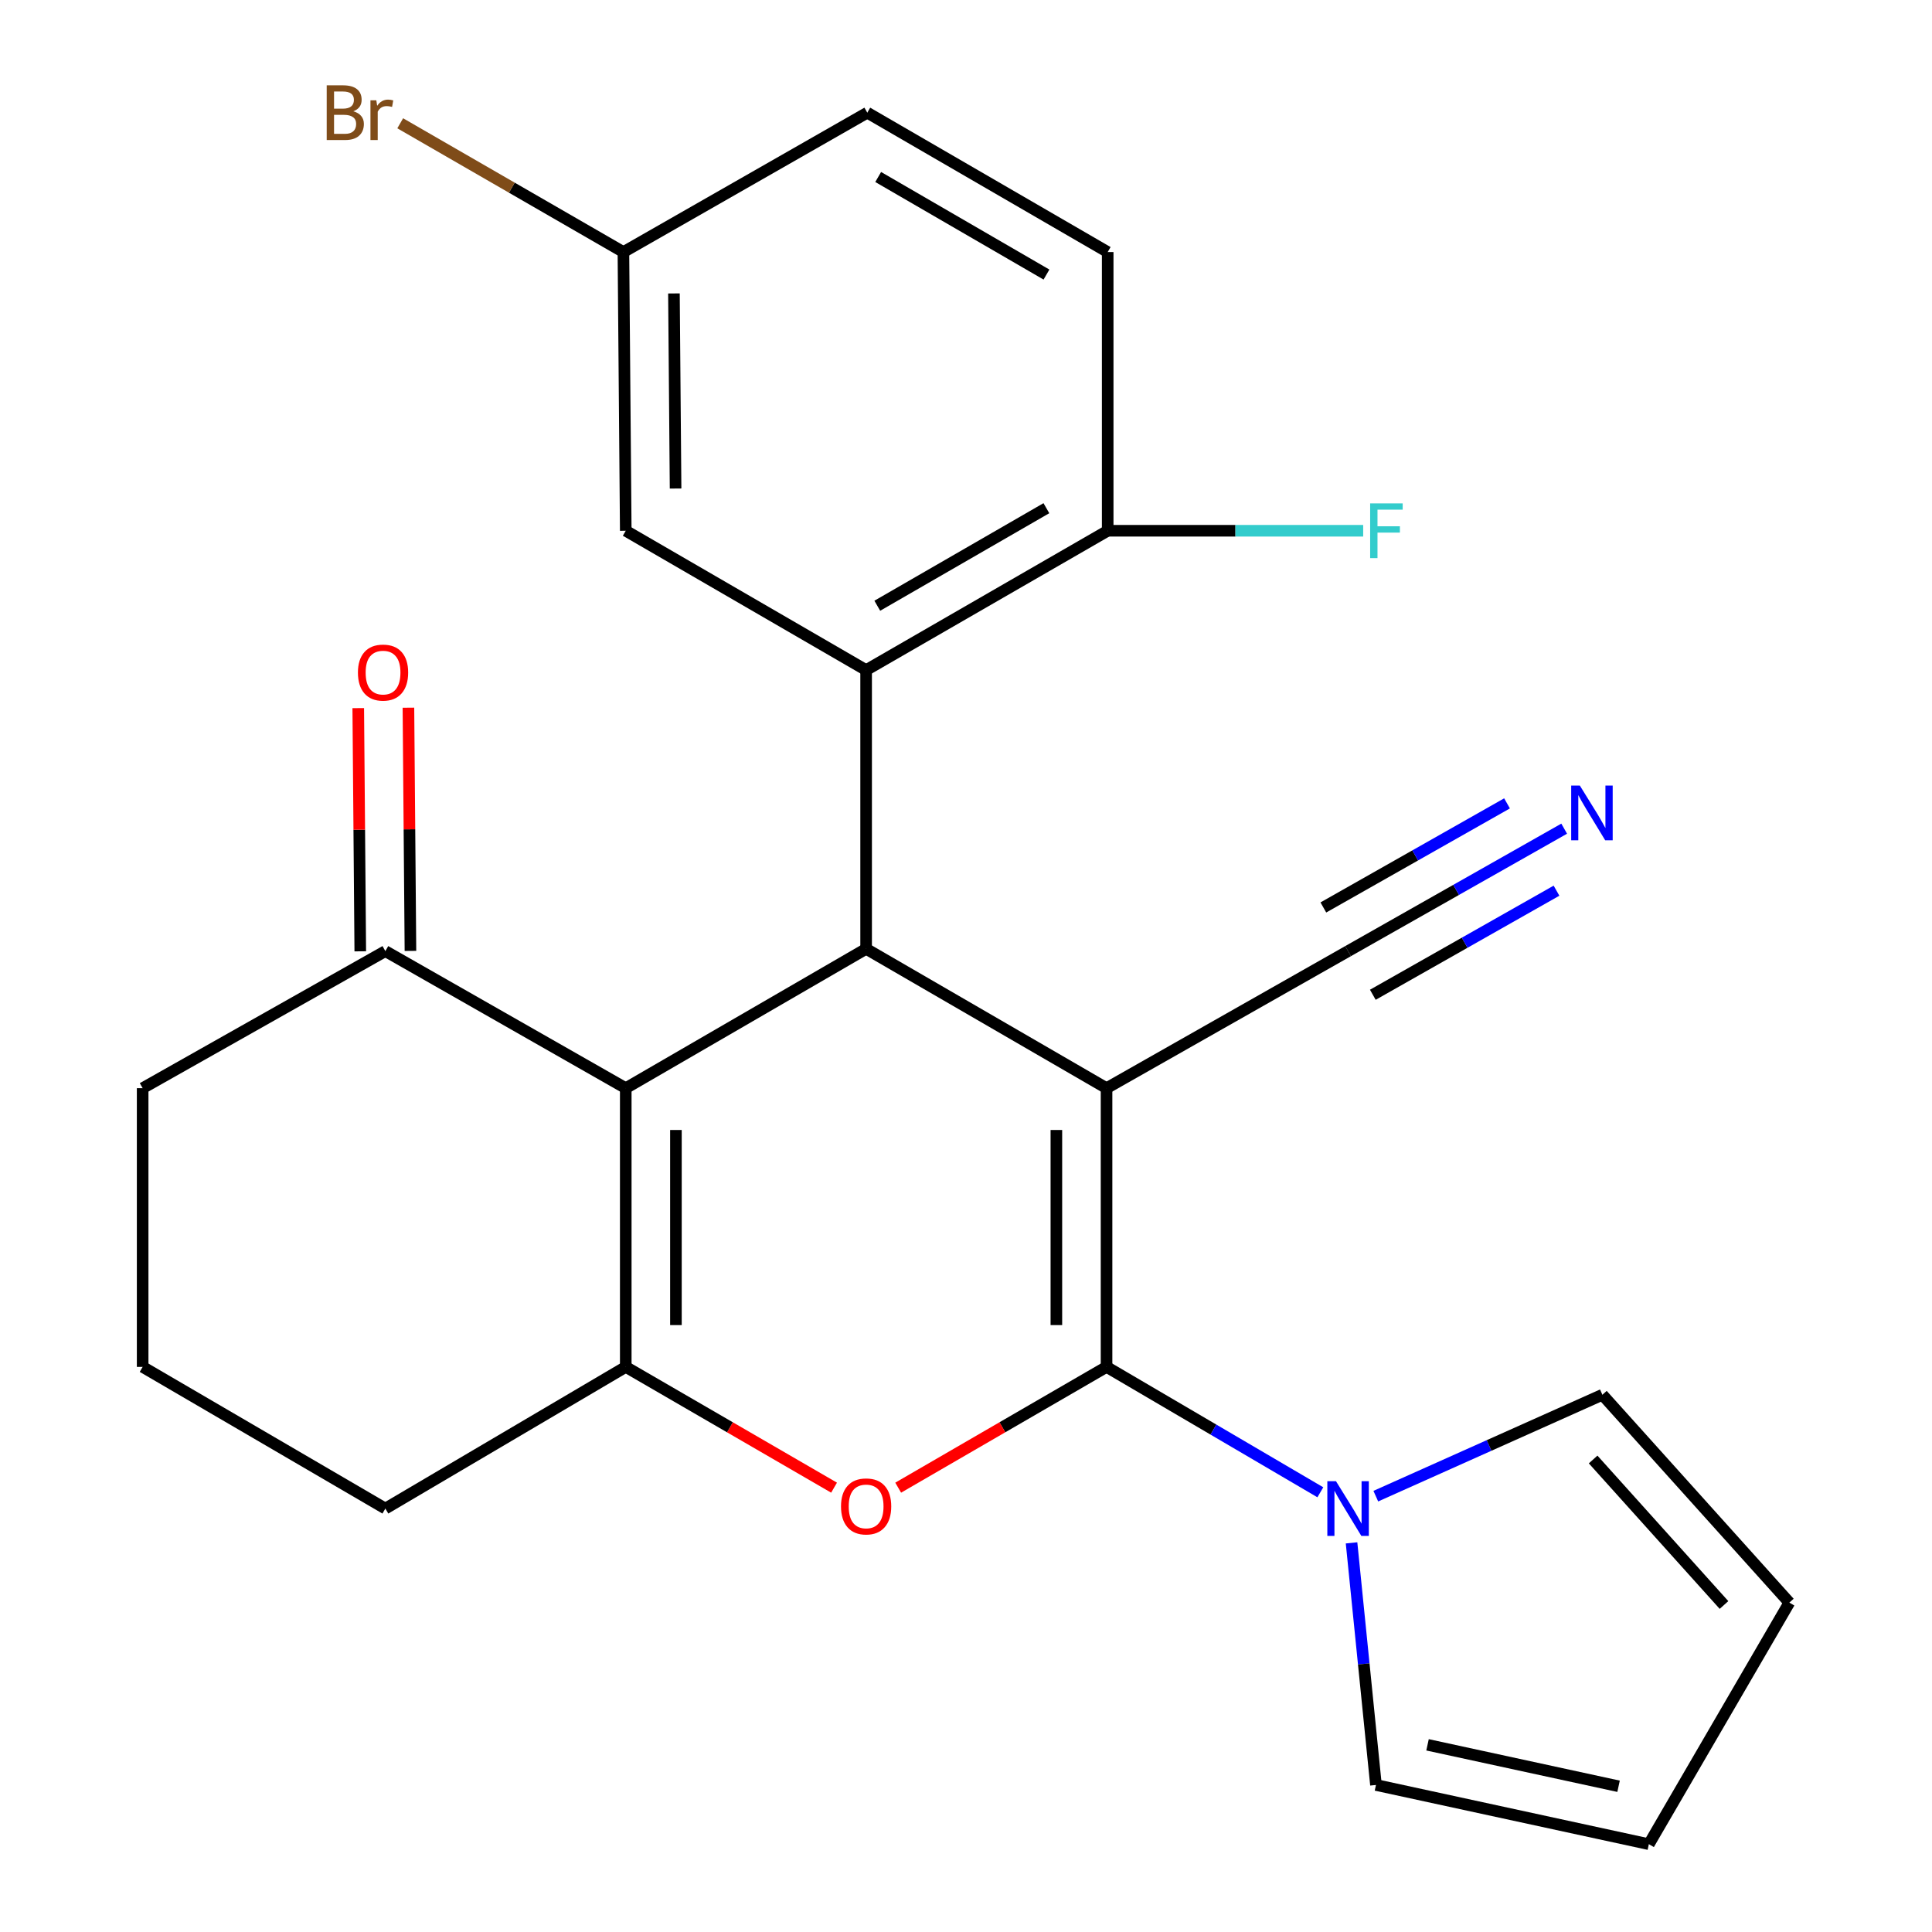 <?xml version='1.0' encoding='iso-8859-1'?>
<svg version='1.1' baseProfile='full'
              xmlns='http://www.w3.org/2000/svg'
                      xmlns:rdkit='http://www.rdkit.org/xml'
                      xmlns:xlink='http://www.w3.org/1999/xlink'
                  xml:space='preserve'
width='1000px' height='1000px' viewBox='0 0 1000 1000'>
<!-- END OF HEADER -->
<rect style='opacity:1.0;fill:#FFFFFF;stroke:none' width='1000' height='1000' x='0' y='0'> </rect>
<path class='bond-0' d='M 572.747,563.239 L 572.747,707.506' style='fill:none;fill-rule:evenodd;stroke:#000000;stroke-width:6px;stroke-linecap:butt;stroke-linejoin:miter;stroke-opacity:1' />
<path class='bond-0' d='M 546.776,584.879 L 546.776,685.866' style='fill:none;fill-rule:evenodd;stroke:#000000;stroke-width:6px;stroke-linecap:butt;stroke-linejoin:miter;stroke-opacity:1' />
<path class='bond-1' d='M 572.747,563.239 L 448.304,491.112' style='fill:none;fill-rule:evenodd;stroke:#000000;stroke-width:6px;stroke-linecap:butt;stroke-linejoin:miter;stroke-opacity:1' />
<path class='bond-7' d='M 572.747,563.239 L 697.767,492.295' style='fill:none;fill-rule:evenodd;stroke:#000000;stroke-width:6px;stroke-linecap:butt;stroke-linejoin:miter;stroke-opacity:1' />
<path class='bond-3' d='M 572.747,707.506 L 518.823,738.76' style='fill:none;fill-rule:evenodd;stroke:#000000;stroke-width:6px;stroke-linecap:butt;stroke-linejoin:miter;stroke-opacity:1' />
<path class='bond-3' d='M 518.823,738.76 L 464.9,770.014' style='fill:none;fill-rule:evenodd;stroke:#FF0000;stroke-width:6px;stroke-linecap:butt;stroke-linejoin:miter;stroke-opacity:1' />
<path class='bond-6' d='M 572.747,707.506 L 628.075,739.956' style='fill:none;fill-rule:evenodd;stroke:#000000;stroke-width:6px;stroke-linecap:butt;stroke-linejoin:miter;stroke-opacity:1' />
<path class='bond-6' d='M 628.075,739.956 L 683.404,772.406' style='fill:none;fill-rule:evenodd;stroke:#0000FF;stroke-width:6px;stroke-linecap:butt;stroke-linejoin:miter;stroke-opacity:1' />
<path class='bond-2' d='M 448.304,491.112 L 323.89,563.239' style='fill:none;fill-rule:evenodd;stroke:#000000;stroke-width:6px;stroke-linecap:butt;stroke-linejoin:miter;stroke-opacity:1' />
<path class='bond-5' d='M 448.304,491.112 L 448.304,346.845' style='fill:none;fill-rule:evenodd;stroke:#000000;stroke-width:6px;stroke-linecap:butt;stroke-linejoin:miter;stroke-opacity:1' />
<path class='bond-4' d='M 323.89,563.239 L 323.89,707.506' style='fill:none;fill-rule:evenodd;stroke:#000000;stroke-width:6px;stroke-linecap:butt;stroke-linejoin:miter;stroke-opacity:1' />
<path class='bond-4' d='M 349.86,584.879 L 349.86,685.866' style='fill:none;fill-rule:evenodd;stroke:#000000;stroke-width:6px;stroke-linecap:butt;stroke-linejoin:miter;stroke-opacity:1' />
<path class='bond-8' d='M 323.89,563.239 L 199.461,492.295' style='fill:none;fill-rule:evenodd;stroke:#000000;stroke-width:6px;stroke-linecap:butt;stroke-linejoin:miter;stroke-opacity:1' />
<path class='bond-25' d='M 431.709,770.012 L 377.799,738.759' style='fill:none;fill-rule:evenodd;stroke:#FF0000;stroke-width:6px;stroke-linecap:butt;stroke-linejoin:miter;stroke-opacity:1' />
<path class='bond-25' d='M 377.799,738.759 L 323.89,707.506' style='fill:none;fill-rule:evenodd;stroke:#000000;stroke-width:6px;stroke-linecap:butt;stroke-linejoin:miter;stroke-opacity:1' />
<path class='bond-19' d='M 323.89,707.506 L 199.461,780.83' style='fill:none;fill-rule:evenodd;stroke:#000000;stroke-width:6px;stroke-linecap:butt;stroke-linejoin:miter;stroke-opacity:1' />
<path class='bond-10' d='M 448.304,346.845 L 573.338,274.719' style='fill:none;fill-rule:evenodd;stroke:#000000;stroke-width:6px;stroke-linecap:butt;stroke-linejoin:miter;stroke-opacity:1' />
<path class='bond-10' d='M 454.082,313.53 L 541.606,263.041' style='fill:none;fill-rule:evenodd;stroke:#000000;stroke-width:6px;stroke-linecap:butt;stroke-linejoin:miter;stroke-opacity:1' />
<path class='bond-11' d='M 448.304,346.845 L 323.89,274.719' style='fill:none;fill-rule:evenodd;stroke:#000000;stroke-width:6px;stroke-linecap:butt;stroke-linejoin:miter;stroke-opacity:1' />
<path class='bond-12' d='M 712.112,774.41 L 770.754,748.165' style='fill:none;fill-rule:evenodd;stroke:#0000FF;stroke-width:6px;stroke-linecap:butt;stroke-linejoin:miter;stroke-opacity:1' />
<path class='bond-12' d='M 770.754,748.165 L 829.395,721.92' style='fill:none;fill-rule:evenodd;stroke:#000000;stroke-width:6px;stroke-linecap:butt;stroke-linejoin:miter;stroke-opacity:1' />
<path class='bond-13' d='M 699.558,798.585 L 705.876,861.243' style='fill:none;fill-rule:evenodd;stroke:#0000FF;stroke-width:6px;stroke-linecap:butt;stroke-linejoin:miter;stroke-opacity:1' />
<path class='bond-13' d='M 705.876,861.243 L 712.195,923.9' style='fill:none;fill-rule:evenodd;stroke:#000000;stroke-width:6px;stroke-linecap:butt;stroke-linejoin:miter;stroke-opacity:1' />
<path class='bond-9' d='M 697.767,492.295 L 753.692,460.606' style='fill:none;fill-rule:evenodd;stroke:#000000;stroke-width:6px;stroke-linecap:butt;stroke-linejoin:miter;stroke-opacity:1' />
<path class='bond-9' d='M 753.692,460.606 L 809.618,428.916' style='fill:none;fill-rule:evenodd;stroke:#0000FF;stroke-width:6px;stroke-linecap:butt;stroke-linejoin:miter;stroke-opacity:1' />
<path class='bond-9' d='M 710.571,514.891 L 758.107,487.954' style='fill:none;fill-rule:evenodd;stroke:#000000;stroke-width:6px;stroke-linecap:butt;stroke-linejoin:miter;stroke-opacity:1' />
<path class='bond-9' d='M 758.107,487.954 L 805.644,461.018' style='fill:none;fill-rule:evenodd;stroke:#0000FF;stroke-width:6px;stroke-linecap:butt;stroke-linejoin:miter;stroke-opacity:1' />
<path class='bond-9' d='M 684.964,469.7 L 732.5,442.764' style='fill:none;fill-rule:evenodd;stroke:#000000;stroke-width:6px;stroke-linecap:butt;stroke-linejoin:miter;stroke-opacity:1' />
<path class='bond-9' d='M 732.5,442.764 L 780.037,415.827' style='fill:none;fill-rule:evenodd;stroke:#0000FF;stroke-width:6px;stroke-linecap:butt;stroke-linejoin:miter;stroke-opacity:1' />
<path class='bond-14' d='M 212.446,492.188 L 211.923,429.244' style='fill:none;fill-rule:evenodd;stroke:#000000;stroke-width:6px;stroke-linecap:butt;stroke-linejoin:miter;stroke-opacity:1' />
<path class='bond-14' d='M 211.923,429.244 L 211.401,366.301' style='fill:none;fill-rule:evenodd;stroke:#FF0000;stroke-width:6px;stroke-linecap:butt;stroke-linejoin:miter;stroke-opacity:1' />
<path class='bond-14' d='M 186.476,492.403 L 185.954,429.46' style='fill:none;fill-rule:evenodd;stroke:#000000;stroke-width:6px;stroke-linecap:butt;stroke-linejoin:miter;stroke-opacity:1' />
<path class='bond-14' d='M 185.954,429.46 L 185.431,366.517' style='fill:none;fill-rule:evenodd;stroke:#FF0000;stroke-width:6px;stroke-linecap:butt;stroke-linejoin:miter;stroke-opacity:1' />
<path class='bond-23' d='M 199.461,492.295 L 73.835,563.239' style='fill:none;fill-rule:evenodd;stroke:#000000;stroke-width:6px;stroke-linecap:butt;stroke-linejoin:miter;stroke-opacity:1' />
<path class='bond-17' d='M 573.338,274.719 L 573.338,130.466' style='fill:none;fill-rule:evenodd;stroke:#000000;stroke-width:6px;stroke-linecap:butt;stroke-linejoin:miter;stroke-opacity:1' />
<path class='bond-20' d='M 573.338,274.719 L 639.459,274.719' style='fill:none;fill-rule:evenodd;stroke:#000000;stroke-width:6px;stroke-linecap:butt;stroke-linejoin:miter;stroke-opacity:1' />
<path class='bond-20' d='M 639.459,274.719 L 705.579,274.719' style='fill:none;fill-rule:evenodd;stroke:#33CCCC;stroke-width:6px;stroke-linecap:butt;stroke-linejoin:miter;stroke-opacity:1' />
<path class='bond-18' d='M 323.89,274.719 L 322.678,130.466' style='fill:none;fill-rule:evenodd;stroke:#000000;stroke-width:6px;stroke-linecap:butt;stroke-linejoin:miter;stroke-opacity:1' />
<path class='bond-18' d='M 349.678,252.862 L 348.829,151.885' style='fill:none;fill-rule:evenodd;stroke:#000000;stroke-width:6px;stroke-linecap:butt;stroke-linejoin:miter;stroke-opacity:1' />
<path class='bond-16' d='M 829.395,721.92 L 926.165,829.511' style='fill:none;fill-rule:evenodd;stroke:#000000;stroke-width:6px;stroke-linecap:butt;stroke-linejoin:miter;stroke-opacity:1' />
<path class='bond-16' d='M 824.601,755.426 L 892.34,830.74' style='fill:none;fill-rule:evenodd;stroke:#000000;stroke-width:6px;stroke-linecap:butt;stroke-linejoin:miter;stroke-opacity:1' />
<path class='bond-15' d='M 712.195,923.9 L 853.447,954.545' style='fill:none;fill-rule:evenodd;stroke:#000000;stroke-width:6px;stroke-linecap:butt;stroke-linejoin:miter;stroke-opacity:1' />
<path class='bond-15' d='M 738.889,903.117 L 837.766,924.568' style='fill:none;fill-rule:evenodd;stroke:#000000;stroke-width:6px;stroke-linecap:butt;stroke-linejoin:miter;stroke-opacity:1' />
<path class='bond-26' d='M 853.447,954.545 L 926.165,829.511' style='fill:none;fill-rule:evenodd;stroke:#000000;stroke-width:6px;stroke-linecap:butt;stroke-linejoin:miter;stroke-opacity:1' />
<path class='bond-27' d='M 573.338,130.466 L 448.91,58.325' style='fill:none;fill-rule:evenodd;stroke:#000000;stroke-width:6px;stroke-linecap:butt;stroke-linejoin:miter;stroke-opacity:1' />
<path class='bond-27' d='M 541.648,142.112 L 454.548,91.614' style='fill:none;fill-rule:evenodd;stroke:#000000;stroke-width:6px;stroke-linecap:butt;stroke-linejoin:miter;stroke-opacity:1' />
<path class='bond-21' d='M 322.678,130.466 L 448.91,58.325' style='fill:none;fill-rule:evenodd;stroke:#000000;stroke-width:6px;stroke-linecap:butt;stroke-linejoin:miter;stroke-opacity:1' />
<path class='bond-22' d='M 322.678,130.466 L 264.915,97.138' style='fill:none;fill-rule:evenodd;stroke:#000000;stroke-width:6px;stroke-linecap:butt;stroke-linejoin:miter;stroke-opacity:1' />
<path class='bond-22' d='M 264.915,97.138 L 207.152,63.811' style='fill:none;fill-rule:evenodd;stroke:#7F4C19;stroke-width:6px;stroke-linecap:butt;stroke-linejoin:miter;stroke-opacity:1' />
<path class='bond-28' d='M 199.461,780.83 L 73.835,707.506' style='fill:none;fill-rule:evenodd;stroke:#000000;stroke-width:6px;stroke-linecap:butt;stroke-linejoin:miter;stroke-opacity:1' />
<path class='bond-24' d='M 73.835,563.239 L 73.835,707.506' style='fill:none;fill-rule:evenodd;stroke:#000000;stroke-width:6px;stroke-linecap:butt;stroke-linejoin:miter;stroke-opacity:1' />
<path  class='atom-4' d='M 435.304 779.713
Q 435.304 772.913, 438.664 769.113
Q 442.024 765.313, 448.304 765.313
Q 454.584 765.313, 457.944 769.113
Q 461.304 772.913, 461.304 779.713
Q 461.304 786.593, 457.904 790.513
Q 454.504 794.393, 448.304 794.393
Q 442.064 794.393, 438.664 790.513
Q 435.304 786.633, 435.304 779.713
M 448.304 791.193
Q 452.624 791.193, 454.944 788.313
Q 457.304 785.393, 457.304 779.713
Q 457.304 774.153, 454.944 771.353
Q 452.624 768.513, 448.304 768.513
Q 443.984 768.513, 441.624 771.313
Q 439.304 774.113, 439.304 779.713
Q 439.304 785.433, 441.624 788.313
Q 443.984 791.193, 448.304 791.193
' fill='#FF0000'/>
<path  class='atom-7' d='M 691.507 766.67
L 700.787 781.67
Q 701.707 783.15, 703.187 785.83
Q 704.667 788.51, 704.747 788.67
L 704.747 766.67
L 708.507 766.67
L 708.507 794.99
L 704.627 794.99
L 694.667 778.59
Q 693.507 776.67, 692.267 774.47
Q 691.067 772.27, 690.707 771.59
L 690.707 794.99
L 687.027 794.99
L 687.027 766.67
L 691.507 766.67
' fill='#0000FF'/>
<path  class='atom-10' d='M 817.725 406.615
L 827.005 421.615
Q 827.925 423.095, 829.405 425.775
Q 830.885 428.455, 830.965 428.615
L 830.965 406.615
L 834.725 406.615
L 834.725 434.935
L 830.845 434.935
L 820.885 418.535
Q 819.725 416.615, 818.485 414.415
Q 817.285 412.215, 816.925 411.535
L 816.925 434.935
L 813.245 434.935
L 813.245 406.615
L 817.725 406.615
' fill='#0000FF'/>
<path  class='atom-15' d='M 185.264 348.123
Q 185.264 341.323, 188.624 337.523
Q 191.984 333.723, 198.264 333.723
Q 204.544 333.723, 207.904 337.523
Q 211.264 341.323, 211.264 348.123
Q 211.264 355.003, 207.864 358.923
Q 204.464 362.803, 198.264 362.803
Q 192.024 362.803, 188.624 358.923
Q 185.264 355.043, 185.264 348.123
M 198.264 359.603
Q 202.584 359.603, 204.904 356.723
Q 207.264 353.803, 207.264 348.123
Q 207.264 342.563, 204.904 339.763
Q 202.584 336.923, 198.264 336.923
Q 193.944 336.923, 191.584 339.723
Q 189.264 342.523, 189.264 348.123
Q 189.264 353.843, 191.584 356.723
Q 193.944 359.603, 198.264 359.603
' fill='#FF0000'/>
<path  class='atom-21' d='M 709.186 260.559
L 726.026 260.559
L 726.026 263.799
L 712.986 263.799
L 712.986 272.399
L 724.586 272.399
L 724.586 275.679
L 712.986 275.679
L 712.986 288.879
L 709.186 288.879
L 709.186 260.559
' fill='#33CCCC'/>
<path  class='atom-23' d='M 182.863 57.605
Q 185.583 58.365, 186.943 60.045
Q 188.343 61.685, 188.343 64.125
Q 188.343 68.045, 185.823 70.285
Q 183.343 72.485, 178.623 72.485
L 169.103 72.485
L 169.103 44.165
L 177.463 44.165
Q 182.303 44.165, 184.743 46.125
Q 187.183 48.085, 187.183 51.685
Q 187.183 55.965, 182.863 57.605
M 172.903 47.365
L 172.903 56.245
L 177.463 56.245
Q 180.263 56.245, 181.703 55.125
Q 183.183 53.965, 183.183 51.685
Q 183.183 47.365, 177.463 47.365
L 172.903 47.365
M 178.623 69.285
Q 181.383 69.285, 182.863 67.965
Q 184.343 66.645, 184.343 64.125
Q 184.343 61.805, 182.703 60.645
Q 181.103 59.445, 178.023 59.445
L 172.903 59.445
L 172.903 69.285
L 178.623 69.285
' fill='#7F4C19'/>
<path  class='atom-23' d='M 194.783 51.925
L 195.223 54.765
Q 197.383 51.565, 200.903 51.565
Q 202.023 51.565, 203.543 51.965
L 202.943 55.325
Q 201.223 54.925, 200.263 54.925
Q 198.583 54.925, 197.463 55.605
Q 196.383 56.245, 195.503 57.805
L 195.503 72.485
L 191.743 72.485
L 191.743 51.925
L 194.783 51.925
' fill='#7F4C19'/>
</svg>
